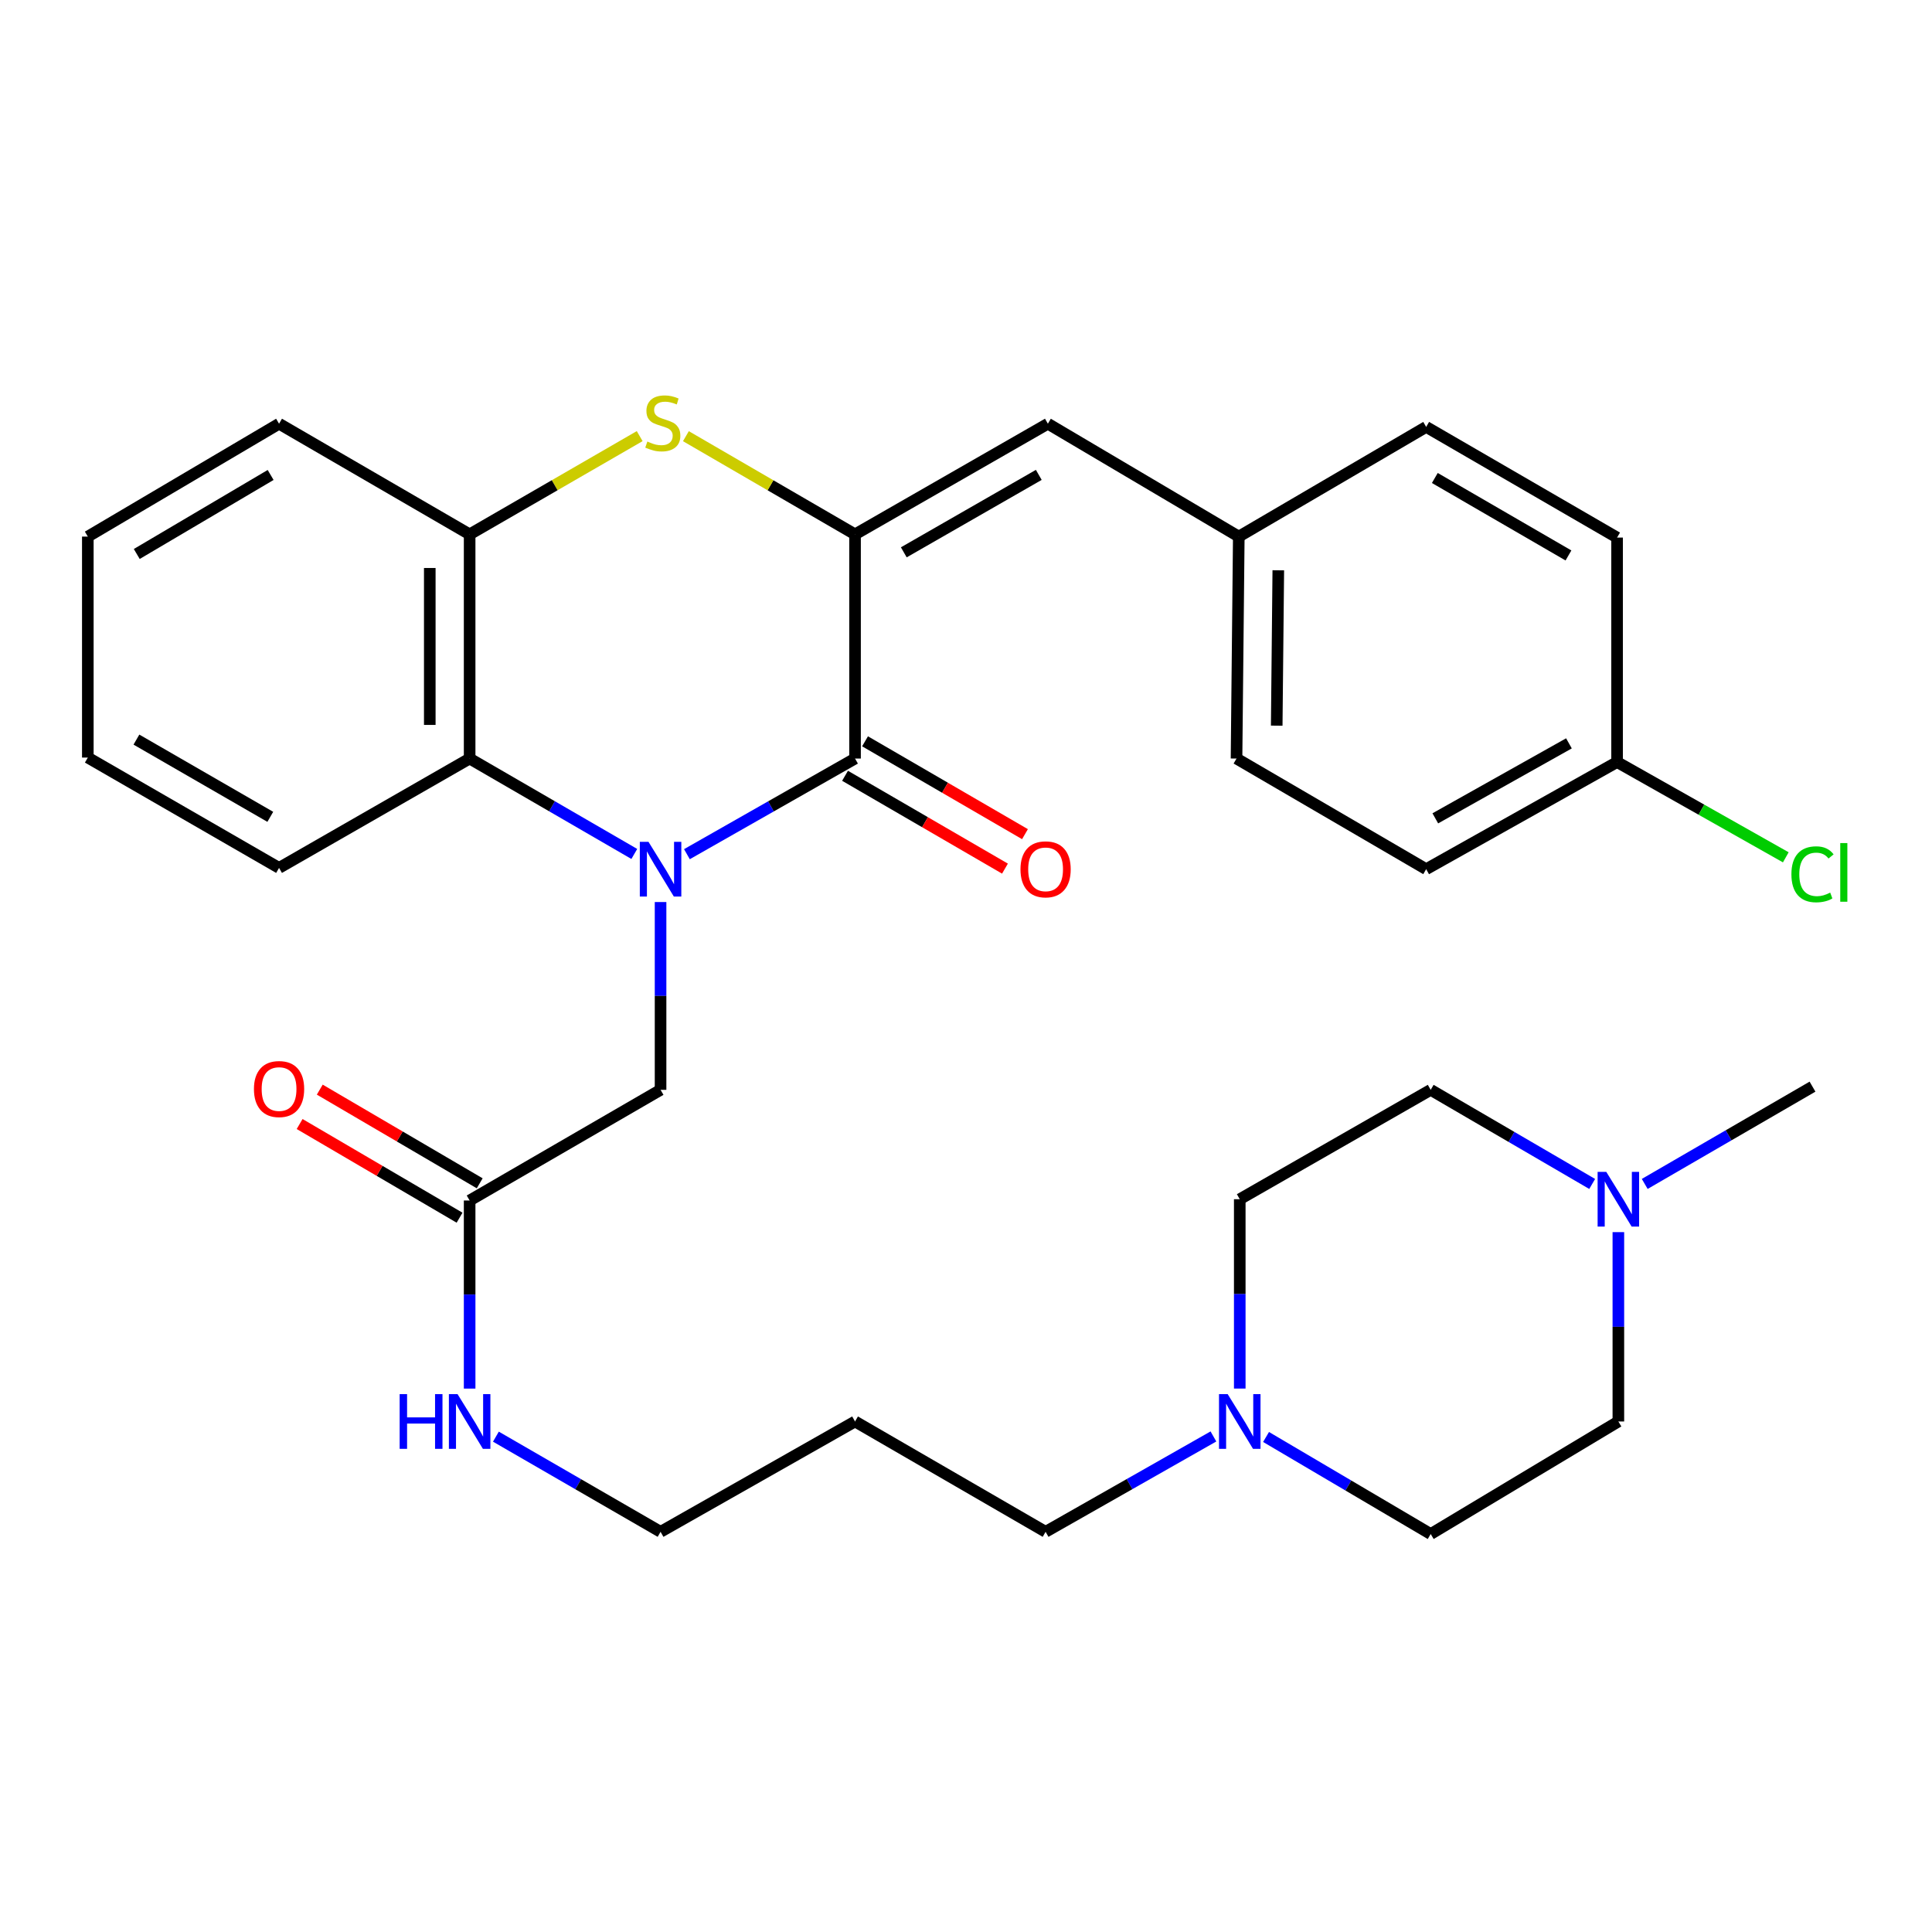 <?xml version='1.0' encoding='iso-8859-1'?>
<svg version='1.1' baseProfile='full'
              xmlns='http://www.w3.org/2000/svg'
                      xmlns:rdkit='http://www.rdkit.org/xml'
                      xmlns:xlink='http://www.w3.org/1999/xlink'
                  xml:space='preserve'
width='1000px' height='1000px' viewBox='0 0 1000 1000'>
<!-- END OF HEADER -->
<rect style='opacity:1.0;fill:#FFFFFF;stroke:none' width='1000' height='1000' x='0' y='0'> </rect>
<path class='bond-0' d='M 355.543,442.125 L 399.055,417.374' style='fill:none;fill-rule:evenodd;stroke:#0000FF;stroke-width:6px;stroke-linecap:butt;stroke-linejoin:miter;stroke-opacity:1' />
<path class='bond-0' d='M 399.055,417.374 L 442.567,392.623' style='fill:none;fill-rule:evenodd;stroke:#000000;stroke-width:6px;stroke-linecap:butt;stroke-linejoin:miter;stroke-opacity:1' />
<path class='bond-3' d='M 328.313,442.004 L 285.698,417.313' style='fill:none;fill-rule:evenodd;stroke:#0000FF;stroke-width:6px;stroke-linecap:butt;stroke-linejoin:miter;stroke-opacity:1' />
<path class='bond-3' d='M 285.698,417.313 L 243.083,392.623' style='fill:none;fill-rule:evenodd;stroke:#000000;stroke-width:6px;stroke-linecap:butt;stroke-linejoin:miter;stroke-opacity:1' />
<path class='bond-6' d='M 341.908,466.896 L 341.908,515.497' style='fill:none;fill-rule:evenodd;stroke:#0000FF;stroke-width:6px;stroke-linecap:butt;stroke-linejoin:miter;stroke-opacity:1' />
<path class='bond-6' d='M 341.908,515.497 L 341.908,564.098' style='fill:none;fill-rule:evenodd;stroke:#000000;stroke-width:6px;stroke-linecap:butt;stroke-linejoin:miter;stroke-opacity:1' />
<path class='bond-1' d='M 442.567,392.623 L 442.567,276.583' style='fill:none;fill-rule:evenodd;stroke:#000000;stroke-width:6px;stroke-linecap:butt;stroke-linejoin:miter;stroke-opacity:1' />
<path class='bond-10' d='M 437.389,401.543 L 478.779,425.571' style='fill:none;fill-rule:evenodd;stroke:#000000;stroke-width:6px;stroke-linecap:butt;stroke-linejoin:miter;stroke-opacity:1' />
<path class='bond-10' d='M 478.779,425.571 L 520.169,449.599' style='fill:none;fill-rule:evenodd;stroke:#FF0000;stroke-width:6px;stroke-linecap:butt;stroke-linejoin:miter;stroke-opacity:1' />
<path class='bond-10' d='M 447.746,383.702 L 489.136,407.73' style='fill:none;fill-rule:evenodd;stroke:#000000;stroke-width:6px;stroke-linecap:butt;stroke-linejoin:miter;stroke-opacity:1' />
<path class='bond-10' d='M 489.136,407.73 L 530.526,431.758' style='fill:none;fill-rule:evenodd;stroke:#FF0000;stroke-width:6px;stroke-linecap:butt;stroke-linejoin:miter;stroke-opacity:1' />
<path class='bond-5' d='M 442.567,276.583 L 542.379,219.314' style='fill:none;fill-rule:evenodd;stroke:#000000;stroke-width:6px;stroke-linecap:butt;stroke-linejoin:miter;stroke-opacity:1' />
<path class='bond-5' d='M 467.806,285.886 L 537.674,245.798' style='fill:none;fill-rule:evenodd;stroke:#000000;stroke-width:6px;stroke-linecap:butt;stroke-linejoin:miter;stroke-opacity:1' />
<path class='bond-32' d='M 442.567,276.583 L 398.795,251.173' style='fill:none;fill-rule:evenodd;stroke:#000000;stroke-width:6px;stroke-linecap:butt;stroke-linejoin:miter;stroke-opacity:1' />
<path class='bond-32' d='M 398.795,251.173 L 355.022,225.762' style='fill:none;fill-rule:evenodd;stroke:#CCCC00;stroke-width:6px;stroke-linecap:butt;stroke-linejoin:miter;stroke-opacity:1' />
<path class='bond-2' d='M 331.099,225.735 L 287.091,251.159' style='fill:none;fill-rule:evenodd;stroke:#CCCC00;stroke-width:6px;stroke-linecap:butt;stroke-linejoin:miter;stroke-opacity:1' />
<path class='bond-2' d='M 287.091,251.159 L 243.083,276.583' style='fill:none;fill-rule:evenodd;stroke:#000000;stroke-width:6px;stroke-linecap:butt;stroke-linejoin:miter;stroke-opacity:1' />
<path class='bond-4' d='M 243.083,392.623 L 243.083,276.583' style='fill:none;fill-rule:evenodd;stroke:#000000;stroke-width:6px;stroke-linecap:butt;stroke-linejoin:miter;stroke-opacity:1' />
<path class='bond-4' d='M 222.453,375.217 L 222.453,293.989' style='fill:none;fill-rule:evenodd;stroke:#000000;stroke-width:6px;stroke-linecap:butt;stroke-linejoin:miter;stroke-opacity:1' />
<path class='bond-25' d='M 243.083,392.623 L 144.441,449.227' style='fill:none;fill-rule:evenodd;stroke:#000000;stroke-width:6px;stroke-linecap:butt;stroke-linejoin:miter;stroke-opacity:1' />
<path class='bond-27' d='M 243.083,276.583 L 144.441,219.314' style='fill:none;fill-rule:evenodd;stroke:#000000;stroke-width:6px;stroke-linecap:butt;stroke-linejoin:miter;stroke-opacity:1' />
<path class='bond-12' d='M 542.379,219.314 L 641.193,277.741' style='fill:none;fill-rule:evenodd;stroke:#000000;stroke-width:6px;stroke-linecap:butt;stroke-linejoin:miter;stroke-opacity:1' />
<path class='bond-9' d='M 341.908,564.098 L 243.083,621.378' style='fill:none;fill-rule:evenodd;stroke:#000000;stroke-width:6px;stroke-linecap:butt;stroke-linejoin:miter;stroke-opacity:1' />
<path class='bond-7' d='M 628.067,743.501 L 584.633,768.183' style='fill:none;fill-rule:evenodd;stroke:#0000FF;stroke-width:6px;stroke-linecap:butt;stroke-linejoin:miter;stroke-opacity:1' />
<path class='bond-7' d='M 584.633,768.183 L 541.198,792.865' style='fill:none;fill-rule:evenodd;stroke:#000000;stroke-width:6px;stroke-linecap:butt;stroke-linejoin:miter;stroke-opacity:1' />
<path class='bond-16' d='M 655.305,743.777 L 697.914,768.894' style='fill:none;fill-rule:evenodd;stroke:#0000FF;stroke-width:6px;stroke-linecap:butt;stroke-linejoin:miter;stroke-opacity:1' />
<path class='bond-16' d='M 697.914,768.894 L 740.523,794.011' style='fill:none;fill-rule:evenodd;stroke:#000000;stroke-width:6px;stroke-linecap:butt;stroke-linejoin:miter;stroke-opacity:1' />
<path class='bond-17' d='M 641.697,718.72 L 641.697,669.717' style='fill:none;fill-rule:evenodd;stroke:#0000FF;stroke-width:6px;stroke-linecap:butt;stroke-linejoin:miter;stroke-opacity:1' />
<path class='bond-17' d='M 641.697,669.717 L 641.697,620.714' style='fill:none;fill-rule:evenodd;stroke:#000000;stroke-width:6px;stroke-linecap:butt;stroke-linejoin:miter;stroke-opacity:1' />
<path class='bond-8' d='M 824.112,612.816 L 782.318,588.457' style='fill:none;fill-rule:evenodd;stroke:#0000FF;stroke-width:6px;stroke-linecap:butt;stroke-linejoin:miter;stroke-opacity:1' />
<path class='bond-8' d='M 782.318,588.457 L 740.523,564.098' style='fill:none;fill-rule:evenodd;stroke:#000000;stroke-width:6px;stroke-linecap:butt;stroke-linejoin:miter;stroke-opacity:1' />
<path class='bond-28' d='M 851.307,612.802 L 894.729,587.625' style='fill:none;fill-rule:evenodd;stroke:#0000FF;stroke-width:6px;stroke-linecap:butt;stroke-linejoin:miter;stroke-opacity:1' />
<path class='bond-28' d='M 894.729,587.625 L 938.151,562.447' style='fill:none;fill-rule:evenodd;stroke:#000000;stroke-width:6px;stroke-linecap:butt;stroke-linejoin:miter;stroke-opacity:1' />
<path class='bond-35' d='M 837.663,637.75 L 837.663,686.753' style='fill:none;fill-rule:evenodd;stroke:#0000FF;stroke-width:6px;stroke-linecap:butt;stroke-linejoin:miter;stroke-opacity:1' />
<path class='bond-35' d='M 837.663,686.753 L 837.663,735.756' style='fill:none;fill-rule:evenodd;stroke:#000000;stroke-width:6px;stroke-linecap:butt;stroke-linejoin:miter;stroke-opacity:1' />
<path class='bond-11' d='M 248.296,612.478 L 206.903,588.235' style='fill:none;fill-rule:evenodd;stroke:#000000;stroke-width:6px;stroke-linecap:butt;stroke-linejoin:miter;stroke-opacity:1' />
<path class='bond-11' d='M 206.903,588.235 L 165.511,563.992' style='fill:none;fill-rule:evenodd;stroke:#FF0000;stroke-width:6px;stroke-linecap:butt;stroke-linejoin:miter;stroke-opacity:1' />
<path class='bond-11' d='M 237.87,630.279 L 196.478,606.036' style='fill:none;fill-rule:evenodd;stroke:#000000;stroke-width:6px;stroke-linecap:butt;stroke-linejoin:miter;stroke-opacity:1' />
<path class='bond-11' d='M 196.478,606.036 L 155.086,581.793' style='fill:none;fill-rule:evenodd;stroke:#FF0000;stroke-width:6px;stroke-linecap:butt;stroke-linejoin:miter;stroke-opacity:1' />
<path class='bond-13' d='M 243.083,621.378 L 243.083,670.057' style='fill:none;fill-rule:evenodd;stroke:#000000;stroke-width:6px;stroke-linecap:butt;stroke-linejoin:miter;stroke-opacity:1' />
<path class='bond-13' d='M 243.083,670.057 L 243.083,718.737' style='fill:none;fill-rule:evenodd;stroke:#0000FF;stroke-width:6px;stroke-linecap:butt;stroke-linejoin:miter;stroke-opacity:1' />
<path class='bond-20' d='M 641.193,277.741 L 738.185,220.965' style='fill:none;fill-rule:evenodd;stroke:#000000;stroke-width:6px;stroke-linecap:butt;stroke-linejoin:miter;stroke-opacity:1' />
<path class='bond-21' d='M 641.193,277.741 L 640.024,392.623' style='fill:none;fill-rule:evenodd;stroke:#000000;stroke-width:6px;stroke-linecap:butt;stroke-linejoin:miter;stroke-opacity:1' />
<path class='bond-21' d='M 661.646,295.183 L 660.827,375.601' style='fill:none;fill-rule:evenodd;stroke:#000000;stroke-width:6px;stroke-linecap:butt;stroke-linejoin:miter;stroke-opacity:1' />
<path class='bond-29' d='M 256.676,743.611 L 299.292,768.238' style='fill:none;fill-rule:evenodd;stroke:#0000FF;stroke-width:6px;stroke-linecap:butt;stroke-linejoin:miter;stroke-opacity:1' />
<path class='bond-29' d='M 299.292,768.238 L 341.908,792.865' style='fill:none;fill-rule:evenodd;stroke:#000000;stroke-width:6px;stroke-linecap:butt;stroke-linejoin:miter;stroke-opacity:1' />
<path class='bond-14' d='M 837.663,735.756 L 740.523,794.011' style='fill:none;fill-rule:evenodd;stroke:#000000;stroke-width:6px;stroke-linecap:butt;stroke-linejoin:miter;stroke-opacity:1' />
<path class='bond-15' d='M 740.523,564.098 L 641.697,620.714' style='fill:none;fill-rule:evenodd;stroke:#000000;stroke-width:6px;stroke-linecap:butt;stroke-linejoin:miter;stroke-opacity:1' />
<path class='bond-18' d='M 836.999,394.434 L 738.185,449.881' style='fill:none;fill-rule:evenodd;stroke:#000000;stroke-width:6px;stroke-linecap:butt;stroke-linejoin:miter;stroke-opacity:1' />
<path class='bond-18' d='M 812.082,384.76 L 742.912,423.573' style='fill:none;fill-rule:evenodd;stroke:#000000;stroke-width:6px;stroke-linecap:butt;stroke-linejoin:miter;stroke-opacity:1' />
<path class='bond-19' d='M 836.999,394.434 L 880.663,419.091' style='fill:none;fill-rule:evenodd;stroke:#000000;stroke-width:6px;stroke-linecap:butt;stroke-linejoin:miter;stroke-opacity:1' />
<path class='bond-19' d='M 880.663,419.091 L 924.327,443.747' style='fill:none;fill-rule:evenodd;stroke:#00CC00;stroke-width:6px;stroke-linecap:butt;stroke-linejoin:miter;stroke-opacity:1' />
<path class='bond-34' d='M 836.999,394.434 L 836.999,278.245' style='fill:none;fill-rule:evenodd;stroke:#000000;stroke-width:6px;stroke-linecap:butt;stroke-linejoin:miter;stroke-opacity:1' />
<path class='bond-23' d='M 738.185,220.965 L 836.999,278.245' style='fill:none;fill-rule:evenodd;stroke:#000000;stroke-width:6px;stroke-linecap:butt;stroke-linejoin:miter;stroke-opacity:1' />
<path class='bond-23' d='M 742.661,247.404 L 811.831,287.501' style='fill:none;fill-rule:evenodd;stroke:#000000;stroke-width:6px;stroke-linecap:butt;stroke-linejoin:miter;stroke-opacity:1' />
<path class='bond-22' d='M 640.024,392.623 L 738.185,449.881' style='fill:none;fill-rule:evenodd;stroke:#000000;stroke-width:6px;stroke-linecap:butt;stroke-linejoin:miter;stroke-opacity:1' />
<path class='bond-24' d='M 541.198,792.865 L 442.567,735.756' style='fill:none;fill-rule:evenodd;stroke:#000000;stroke-width:6px;stroke-linecap:butt;stroke-linejoin:miter;stroke-opacity:1' />
<path class='bond-30' d='M 144.441,449.227 L 45.455,392.119' style='fill:none;fill-rule:evenodd;stroke:#000000;stroke-width:6px;stroke-linecap:butt;stroke-linejoin:miter;stroke-opacity:1' />
<path class='bond-30' d='M 139.902,422.792 L 70.612,382.816' style='fill:none;fill-rule:evenodd;stroke:#000000;stroke-width:6px;stroke-linecap:butt;stroke-linejoin:miter;stroke-opacity:1' />
<path class='bond-26' d='M 442.567,735.756 L 341.908,792.865' style='fill:none;fill-rule:evenodd;stroke:#000000;stroke-width:6px;stroke-linecap:butt;stroke-linejoin:miter;stroke-opacity:1' />
<path class='bond-33' d='M 144.441,219.314 L 45.455,277.741' style='fill:none;fill-rule:evenodd;stroke:#000000;stroke-width:6px;stroke-linecap:butt;stroke-linejoin:miter;stroke-opacity:1' />
<path class='bond-33' d='M 140.079,245.844 L 70.788,286.742' style='fill:none;fill-rule:evenodd;stroke:#000000;stroke-width:6px;stroke-linecap:butt;stroke-linejoin:miter;stroke-opacity:1' />
<path class='bond-31' d='M 45.455,392.119 L 45.455,277.741' style='fill:none;fill-rule:evenodd;stroke:#000000;stroke-width:6px;stroke-linecap:butt;stroke-linejoin:miter;stroke-opacity:1' />
<path  class='atom-0' d='M 335.648 435.721
L 344.928 450.721
Q 345.848 452.201, 347.328 454.881
Q 348.808 457.561, 348.888 457.721
L 348.888 435.721
L 352.648 435.721
L 352.648 464.041
L 348.768 464.041
L 338.808 447.641
Q 337.648 445.721, 336.408 443.521
Q 335.208 441.321, 334.848 440.641
L 334.848 464.041
L 331.168 464.041
L 331.168 435.721
L 335.648 435.721
' fill='#0000FF'/>
<path  class='atom-3' d='M 335.066 228.542
Q 335.386 228.662, 336.706 229.222
Q 338.026 229.782, 339.466 230.142
Q 340.946 230.462, 342.386 230.462
Q 345.066 230.462, 346.626 229.182
Q 348.186 227.862, 348.186 225.582
Q 348.186 224.022, 347.386 223.062
Q 346.626 222.102, 345.426 221.582
Q 344.226 221.062, 342.226 220.462
Q 339.706 219.702, 338.186 218.982
Q 336.706 218.262, 335.626 216.742
Q 334.586 215.222, 334.586 212.662
Q 334.586 209.102, 336.986 206.902
Q 339.426 204.702, 344.226 204.702
Q 347.506 204.702, 351.226 206.262
L 350.306 209.342
Q 346.906 207.942, 344.346 207.942
Q 341.586 207.942, 340.066 209.102
Q 338.546 210.222, 338.586 212.182
Q 338.586 213.702, 339.346 214.622
Q 340.146 215.542, 341.266 216.062
Q 342.426 216.582, 344.346 217.182
Q 346.906 217.982, 348.426 218.782
Q 349.946 219.582, 351.026 221.222
Q 352.146 222.822, 352.146 225.582
Q 352.146 229.502, 349.506 231.622
Q 346.906 233.702, 342.546 233.702
Q 340.026 233.702, 338.106 233.142
Q 336.226 232.622, 333.986 231.702
L 335.066 228.542
' fill='#CCCC00'/>
<path  class='atom-8' d='M 635.437 721.596
L 644.717 736.596
Q 645.637 738.076, 647.117 740.756
Q 648.597 743.436, 648.677 743.596
L 648.677 721.596
L 652.437 721.596
L 652.437 749.916
L 648.557 749.916
L 638.597 733.516
Q 637.437 731.596, 636.197 729.396
Q 634.997 727.196, 634.637 726.516
L 634.637 749.916
L 630.957 749.916
L 630.957 721.596
L 635.437 721.596
' fill='#0000FF'/>
<path  class='atom-9' d='M 831.403 606.554
L 840.683 621.554
Q 841.603 623.034, 843.083 625.714
Q 844.563 628.394, 844.643 628.554
L 844.643 606.554
L 848.403 606.554
L 848.403 634.874
L 844.523 634.874
L 834.563 618.474
Q 833.403 616.554, 832.163 614.354
Q 830.963 612.154, 830.603 611.474
L 830.603 634.874
L 826.923 634.874
L 826.923 606.554
L 831.403 606.554
' fill='#0000FF'/>
<path  class='atom-11' d='M 528.198 449.961
Q 528.198 443.161, 531.558 439.361
Q 534.918 435.561, 541.198 435.561
Q 547.478 435.561, 550.838 439.361
Q 554.198 443.161, 554.198 449.961
Q 554.198 456.841, 550.798 460.761
Q 547.398 464.641, 541.198 464.641
Q 534.958 464.641, 531.558 460.761
Q 528.198 456.881, 528.198 449.961
M 541.198 461.441
Q 545.518 461.441, 547.838 458.561
Q 550.198 455.641, 550.198 449.961
Q 550.198 444.401, 547.838 441.601
Q 545.518 438.761, 541.198 438.761
Q 536.878 438.761, 534.518 441.561
Q 532.198 444.361, 532.198 449.961
Q 532.198 455.681, 534.518 458.561
Q 536.878 461.441, 541.198 461.441
' fill='#FF0000'/>
<path  class='atom-12' d='M 131.441 563.685
Q 131.441 556.885, 134.801 553.085
Q 138.161 549.285, 144.441 549.285
Q 150.721 549.285, 154.081 553.085
Q 157.441 556.885, 157.441 563.685
Q 157.441 570.565, 154.041 574.485
Q 150.641 578.365, 144.441 578.365
Q 138.201 578.365, 134.801 574.485
Q 131.441 570.605, 131.441 563.685
M 144.441 575.165
Q 148.761 575.165, 151.081 572.285
Q 153.441 569.365, 153.441 563.685
Q 153.441 558.125, 151.081 555.325
Q 148.761 552.485, 144.441 552.485
Q 140.121 552.485, 137.761 555.285
Q 135.441 558.085, 135.441 563.685
Q 135.441 569.405, 137.761 572.285
Q 140.121 575.165, 144.441 575.165
' fill='#FF0000'/>
<path  class='atom-14' d='M 206.863 721.596
L 210.703 721.596
L 210.703 733.636
L 225.183 733.636
L 225.183 721.596
L 229.023 721.596
L 229.023 749.916
L 225.183 749.916
L 225.183 736.836
L 210.703 736.836
L 210.703 749.916
L 206.863 749.916
L 206.863 721.596
' fill='#0000FF'/>
<path  class='atom-14' d='M 236.823 721.596
L 246.103 736.596
Q 247.023 738.076, 248.503 740.756
Q 249.983 743.436, 250.063 743.596
L 250.063 721.596
L 253.823 721.596
L 253.823 749.916
L 249.943 749.916
L 239.983 733.516
Q 238.823 731.596, 237.583 729.396
Q 236.383 727.196, 236.023 726.516
L 236.023 749.916
L 232.343 749.916
L 232.343 721.596
L 236.823 721.596
' fill='#0000FF'/>
<path  class='atom-20' d='M 927.231 452.534
Q 927.231 445.494, 930.511 441.814
Q 933.831 438.094, 940.111 438.094
Q 945.951 438.094, 949.071 442.214
L 946.431 444.374
Q 944.151 441.374, 940.111 441.374
Q 935.831 441.374, 933.551 444.254
Q 931.311 447.094, 931.311 452.534
Q 931.311 458.134, 933.631 461.014
Q 935.991 463.894, 940.551 463.894
Q 943.671 463.894, 947.311 462.014
L 948.431 465.014
Q 946.951 465.974, 944.711 466.534
Q 942.471 467.094, 939.991 467.094
Q 933.831 467.094, 930.511 463.334
Q 927.231 459.574, 927.231 452.534
' fill='#00CC00'/>
<path  class='atom-20' d='M 952.511 436.374
L 956.191 436.374
L 956.191 466.734
L 952.511 466.734
L 952.511 436.374
' fill='#00CC00'/>
</svg>
